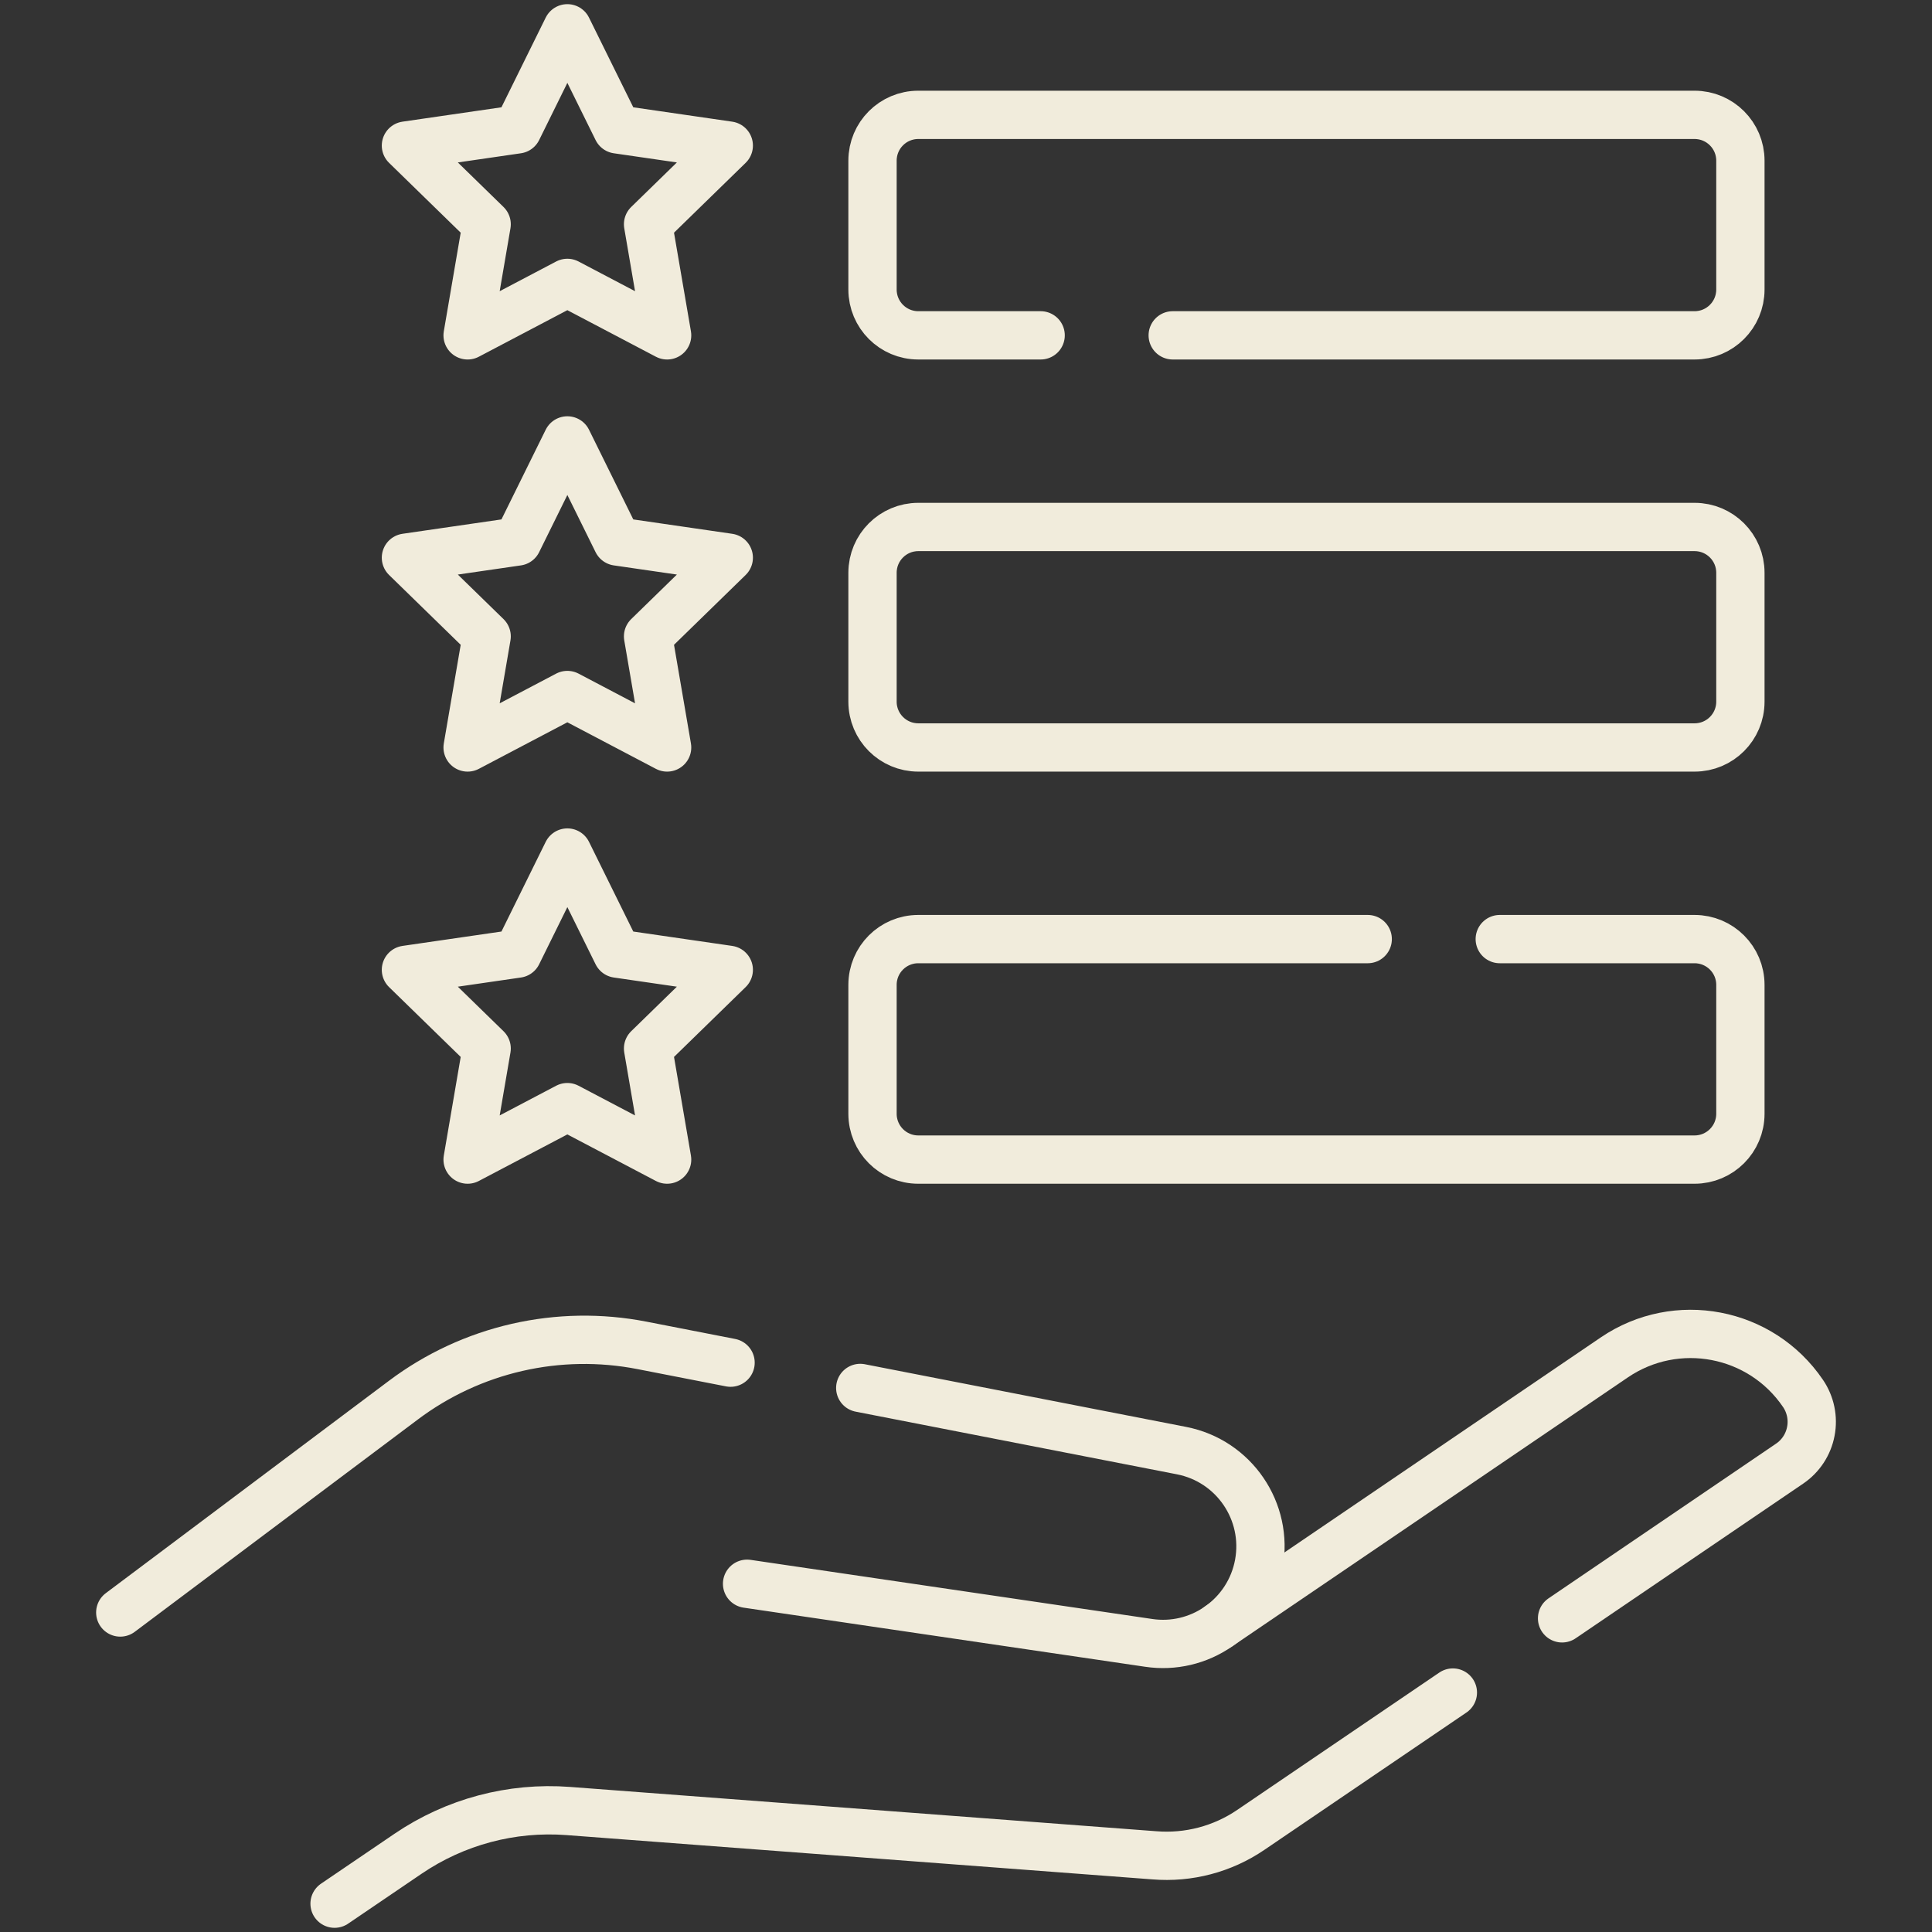 <svg width="80" height="80" viewBox="0 0 80 80" fill="none" xmlns="http://www.w3.org/2000/svg">
<rect x="0" y="0" width="80" height="80" fill="#333333" stroke="none"/>
<path d="M13.854 78.827L16.896 76.76C18.843 75.436 21.182 74.812 23.53 74.99L47.794 76.824C49.21 76.941 50.621 76.57 51.794 75.771L60.16 70.085M64.682 67.012L74.103 60.607C74.331 60.452 74.526 60.255 74.677 60.025C74.828 59.795 74.932 59.537 74.983 59.267C75.035 58.997 75.033 58.719 74.977 58.45C74.921 58.181 74.813 57.925 74.658 57.698C72.913 55.129 69.415 54.462 66.846 56.207L50.471 67.338C50.468 67.342 50.464 67.344 50.46 67.346" stroke="#F1ECDC" stroke-width="2" stroke-miterlimit="10" stroke-linecap="round" stroke-linejoin="round"/>
<path d="M30.935 65.58L47.565 68.028C48.582 68.18 49.618 67.936 50.46 67.347L50.479 67.334C51.313 66.745 51.927 65.842 52.126 64.763C52.526 62.584 51.099 60.491 48.926 60.067L35.621 57.472M4.98 66.77L16.709 57.973C18.104 56.926 19.704 56.184 21.404 55.794C23.105 55.404 24.868 55.375 26.581 55.709L30.251 56.425M48.56 13.886H70.169C71.216 13.886 72.066 13.036 72.066 11.989V6.652C72.066 5.605 71.216 4.756 70.169 4.756H38.024C36.977 4.756 36.129 5.605 36.129 6.652V11.989C36.129 13.036 36.977 13.886 38.024 13.886H43.091M62.102 38.886H70.169C71.216 38.886 72.066 39.734 72.066 40.781V46.119C72.066 47.167 71.216 48.016 70.169 48.016H38.024C36.977 48.016 36.129 47.167 36.129 46.119V40.781C36.129 39.734 36.977 38.886 38.024 38.886H56.634M23.493 11.714L19.363 13.886L20.151 9.286L16.809 6.028L21.428 5.357L23.493 1.172L25.559 5.357L30.177 6.028L26.835 9.286L27.624 13.886L23.493 11.714ZM23.493 28.779L19.363 30.951L20.151 26.351L16.809 23.093L21.428 22.422L23.493 18.237L25.559 22.422L30.177 23.093L26.835 26.351L27.624 30.951L23.493 28.779ZM23.493 45.844L19.363 48.016L20.151 43.416L16.809 40.158L21.428 39.487L23.493 35.302L25.559 39.487L30.177 40.158L26.835 43.416L27.624 48.016L23.493 45.844ZM70.17 30.951H38.025C36.978 30.951 36.129 30.102 36.129 29.054V23.717C36.129 22.67 36.978 21.821 38.025 21.821H70.17C71.217 21.821 72.066 22.67 72.066 23.717V29.054C72.066 30.102 71.217 30.951 70.17 30.951Z" stroke="#F1ECDC" stroke-width="2" stroke-miterlimit="10" stroke-linecap="round" stroke-linejoin="round"/>
</svg>
